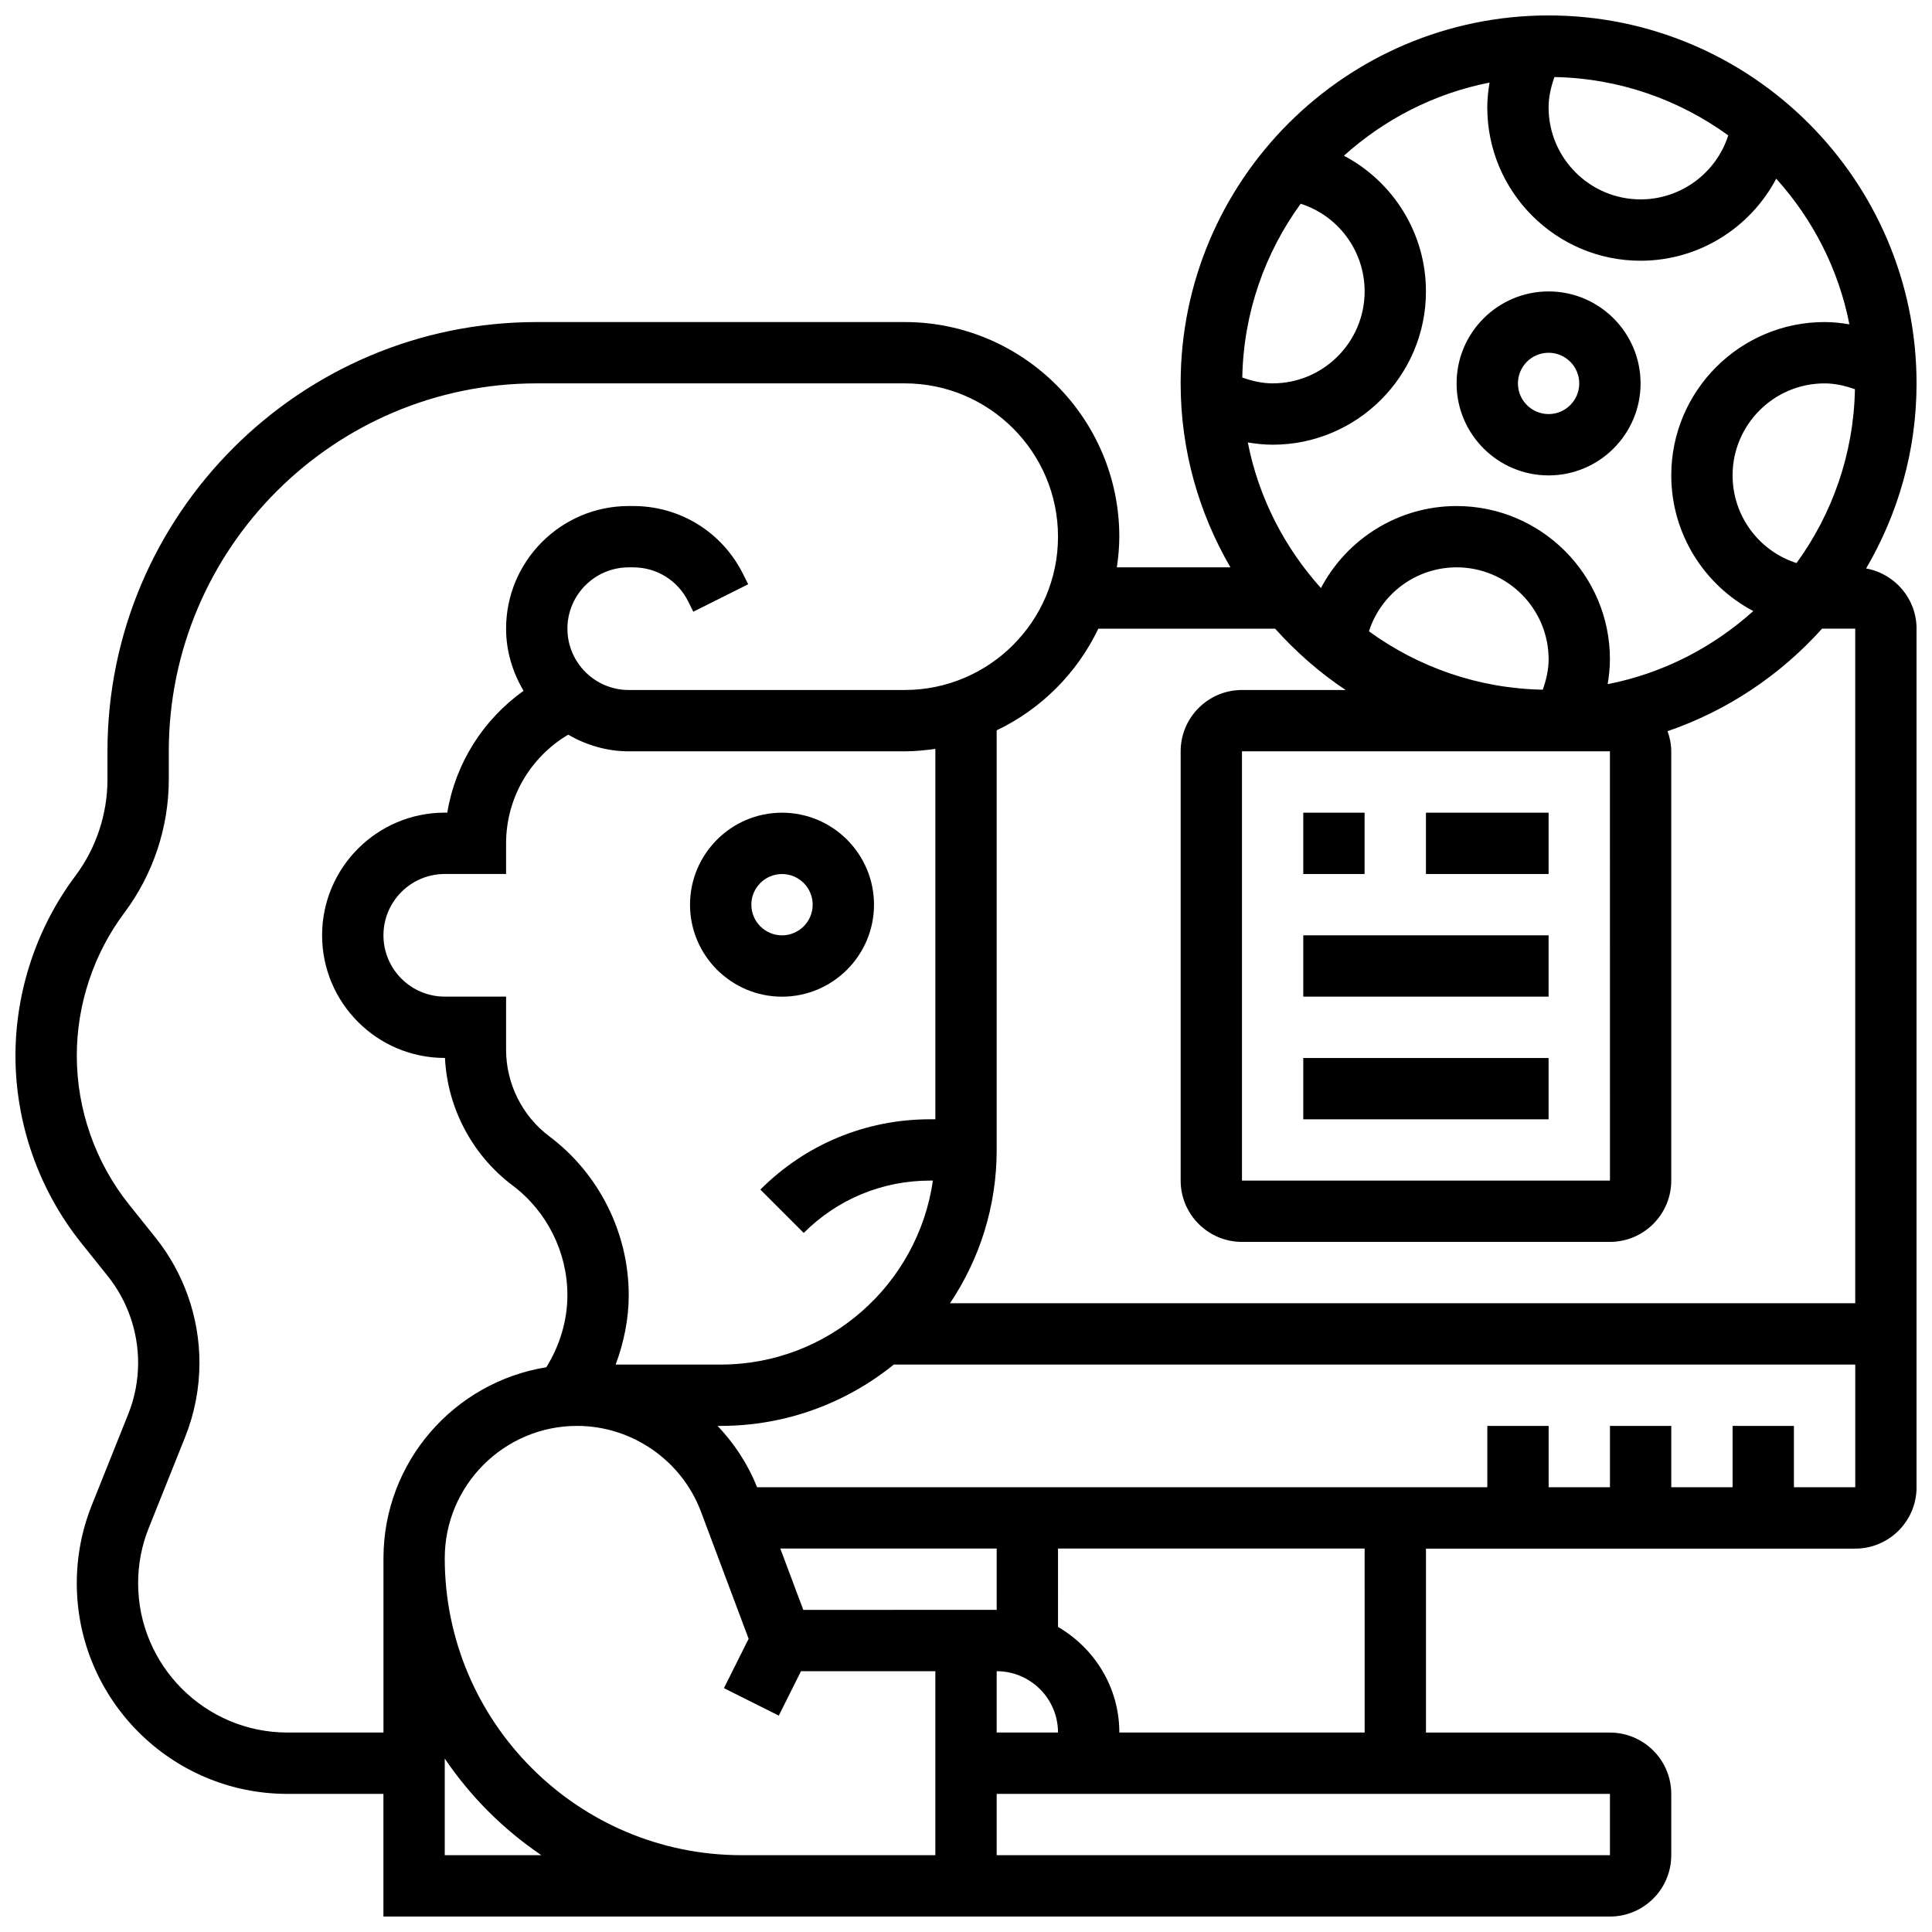<?xml version="1.0" encoding="UTF-8"?>
<!-- Uploaded to: ICON Repo, www.svgrepo.com, Generator: ICON Repo Mixer Tools -->
<svg width="800px" height="800px" version="1.1" viewBox="144 144 512 512" xmlns="http://www.w3.org/2000/svg">
 <defs>
  <clipPath id="a">
   <path d="m148.09 148.09h503.81v503.81h-503.81z"/>
  </clipPath>
 </defs>
 <path d="m375.62 383.75c0-13.441-10.938-24.379-24.379-24.379-13.441 0-24.379 10.938-24.379 24.379s10.938 24.379 24.379 24.379c13.441 0 24.379-10.938 24.379-24.379zm-32.504 0c0-4.477 3.641-8.125 8.125-8.125 4.484 0 8.125 3.648 8.125 8.125 0 4.477-3.641 8.125-8.125 8.125-4.484 0-8.125-3.648-8.125-8.125z"/>
 <g clip-path="url(#a)">
  <path d="m638.54 294.65c8.445-14.43 13.367-31.152 13.367-49.047 0-53.77-43.742-97.512-97.512-97.512s-97.512 43.742-97.512 97.512c0 17.77 4.852 34.391 13.195 48.754h-30.098c0.383-2.664 0.648-5.363 0.648-8.125 0-31.367-25.523-56.883-56.883-56.883h-97.508c-62.73 0-113.76 51.031-113.76 113.77v7.5c0 9.133-3.016 18.188-8.5 25.5-10.238 13.652-15.879 30.57-15.879 47.633 0 17.957 6.184 35.574 17.398 49.602l7.055 8.816c5.191 6.492 8.051 14.645 8.051 22.957 0 4.695-0.879 9.289-2.625 13.645l-9.637 24.078c-2.648 6.621-3.992 13.594-3.992 20.727 0 30.781 25.039 55.824 55.82 55.824h25.441v32.504h325.04c8.965 0 16.25-7.289 16.25-16.25v-16.25c0-8.965-7.289-16.25-16.25-16.25h-48.754v-48.754h113.76c8.965 0 16.25-7.289 16.25-16.25v-227.54c0-7.981-5.785-14.594-13.367-15.961zm-18.438-1.438c-9.922-3.16-16.949-12.465-16.949-23.23 0-13.441 10.938-24.379 24.379-24.379 2.769 0 5.461 0.633 8.043 1.543-0.324 17.195-6.023 33.059-15.473 46.066zm14.008-63.262c-2.176-0.355-4.363-0.602-6.578-0.602-22.402 0-40.629 18.227-40.629 40.629 0 15.465 8.727 29.105 21.738 35.957-10.703 9.629-23.914 16.504-38.59 19.379 0.352-2.172 0.598-4.359 0.598-6.578 0-22.402-18.227-40.629-40.629-40.629-15.465 0-29.105 8.727-35.957 21.738-9.629-10.703-16.504-23.914-19.379-38.59 2.176 0.355 4.359 0.598 6.578 0.598 22.402 0 40.629-18.227 40.629-40.629 0-15.465-8.727-29.105-21.738-35.957 10.703-9.629 23.914-16.504 38.59-19.379-0.355 2.168-0.598 4.363-0.598 6.582 0 22.402 18.227 40.629 40.629 40.629 15.438 0 29.09-8.742 35.941-21.746 9.645 10.703 16.52 23.922 19.395 38.598zm-63.461 113.16 0.008 113.76h-97.52v-113.76zm-17.797-16.332c-17.195-0.324-33.055-6.019-46.066-15.473 3.168-9.914 12.473-16.953 23.234-16.953 13.441 0 24.379 10.938 24.379 24.379-0.004 2.781-0.637 5.461-1.547 8.047zm-47.211-105.56c0 13.441-10.938 24.379-24.379 24.379-2.769 0-5.461-0.633-8.043-1.543 0.324-17.195 6.019-33.055 15.473-46.059 9.91 3.152 16.949 12.457 16.949 23.223zm50.301-56.801c17.188 0.324 33.047 6.019 46.059 15.465-3.164 9.914-12.484 16.957-23.227 16.957-13.441 0-24.379-10.938-24.379-24.379 0-2.777 0.637-5.457 1.547-8.043zm-74.02 146.19c5.535 6.16 11.773 11.66 18.691 16.25h-27.477c-8.965 0-16.25 7.289-16.25 16.25v113.76c0 8.965 7.289 16.25 16.25 16.25h97.512c8.965 0 16.25-7.289 16.25-16.25v-113.76c0-1.879-0.383-3.656-0.977-5.332 15.91-5.461 29.938-14.91 40.945-27.172h8.789v178.77h-239.89c7.801-11.629 12.367-25.605 12.367-40.629v-111.2c11.781-5.625 21.312-15.156 26.938-26.938zm-174.77 195.02c2.199-5.883 3.469-12.109 3.469-18.414 0-16.453-7.867-32.18-21.023-42.051-7.191-5.387-11.48-13.977-11.48-22.957v-14.09h-16.25c-8.965 0-16.25-7.289-16.25-16.25 0-8.965 7.289-16.25 16.25-16.25h16.25v-8.125c0-11.945 6.363-22.816 16.453-28.789 4.754 2.723 10.184 4.406 16.051 4.406h73.133c2.762 0 5.461-0.27 8.125-0.648v98.16h-1.398c-17 0-32.977 6.613-44.977 18.633l11.488 11.488c8.949-8.945 20.84-13.871 33.492-13.871h0.746c-3.965 27.523-27.637 48.754-56.23 48.754zm-86.98 97.512c-21.812 0-39.566-17.758-39.566-39.574 0-5.062 0.949-9.996 2.836-14.691l9.637-24.086c2.504-6.281 3.777-12.902 3.777-19.672 0-11.984-4.129-23.734-11.613-33.098l-7.055-8.816c-8.926-11.164-13.836-25.176-13.836-39.461 0-13.57 4.484-27.027 12.629-37.883 7.574-10.102 11.75-22.621 11.75-35.25v-7.5c0-53.77 43.742-97.512 97.512-97.512h97.512c22.402 0 40.629 18.227 40.629 40.629s-18.227 40.629-40.629 40.629h-73.133c-8.965 0-16.25-7.289-16.25-16.25 0-8.965 7.289-16.25 16.25-16.25h1.188c6.199 0 11.766 3.438 14.539 8.98l1.391 2.777 14.539-7.273-1.391-2.777c-5.547-11.078-16.688-17.961-29.078-17.961h-1.188c-17.926 0-32.504 14.578-32.504 32.504 0 6.031 1.762 11.613 4.633 16.465-10.727 7.656-18.062 19.234-20.219 32.293l-0.668-0.004c-17.926 0-32.504 14.578-32.504 32.504 0 17.926 14.578 32.504 32.504 32.504h0.059c0.641 13.277 7.25 25.785 17.926 33.797 9.094 6.828 14.52 17.684 14.52 29.051 0 6.762-2.031 13.398-5.582 19.121-24.418 3.926-43.148 25.086-43.164 50.609v46.195zm41.691 32.504v-25.605c6.816 10.078 15.52 18.777 25.605 25.605zm78.66 0c-43.367 0-78.66-35.285-78.66-78.691 0-19.34 15.742-35.074 35.074-35.074 14.539 0 27.734 9.141 32.836 22.754l12.621 33.664-6.543 13.082 14.539 7.273 5.883-11.766h35.605v48.754h-48.754zm67.609-48.758c8.965 0 16.25 7.289 16.25 16.25h-16.25zm-51.25-16.25-6.094-16.25 57.344-0.004v16.25zm213.77 65.008h-162.52v-16.25h162.52zm-65.008-32.504h-65.008c0-11.977-6.582-22.348-16.25-27.984l-0.004-20.773h81.258zm113.76-65.008v-16.25h-16.25v16.25h-16.25v-16.25h-16.25v16.25h-16.25v-16.25h-16.25v16.25h-193.53c-2.43-6.152-6.047-11.598-10.457-16.25l0.828-0.004c17.363 0 33.309-6.109 45.863-16.25h254.8v32.504z"/>
 </g>
 <path d="m489.38 359.37h16.25v16.25h-16.25z"/>
 <path d="m521.89 359.37h32.504v16.25h-32.504z"/>
 <path d="m489.38 391.87h65.008v16.25h-65.008z"/>
 <path d="m489.38 424.38h65.008v16.25h-65.008z"/>
 <path d="m554.39 221.23c-13.441 0-24.379 10.938-24.379 24.379 0 13.441 10.938 24.379 24.379 24.379s24.379-10.938 24.379-24.379c0-13.441-10.938-24.379-24.379-24.379zm0 32.504c-4.484 0-8.125-3.648-8.125-8.125 0-4.477 3.641-8.125 8.125-8.125s8.125 3.648 8.125 8.125c0.004 4.477-3.637 8.125-8.125 8.125z"/>
</svg>